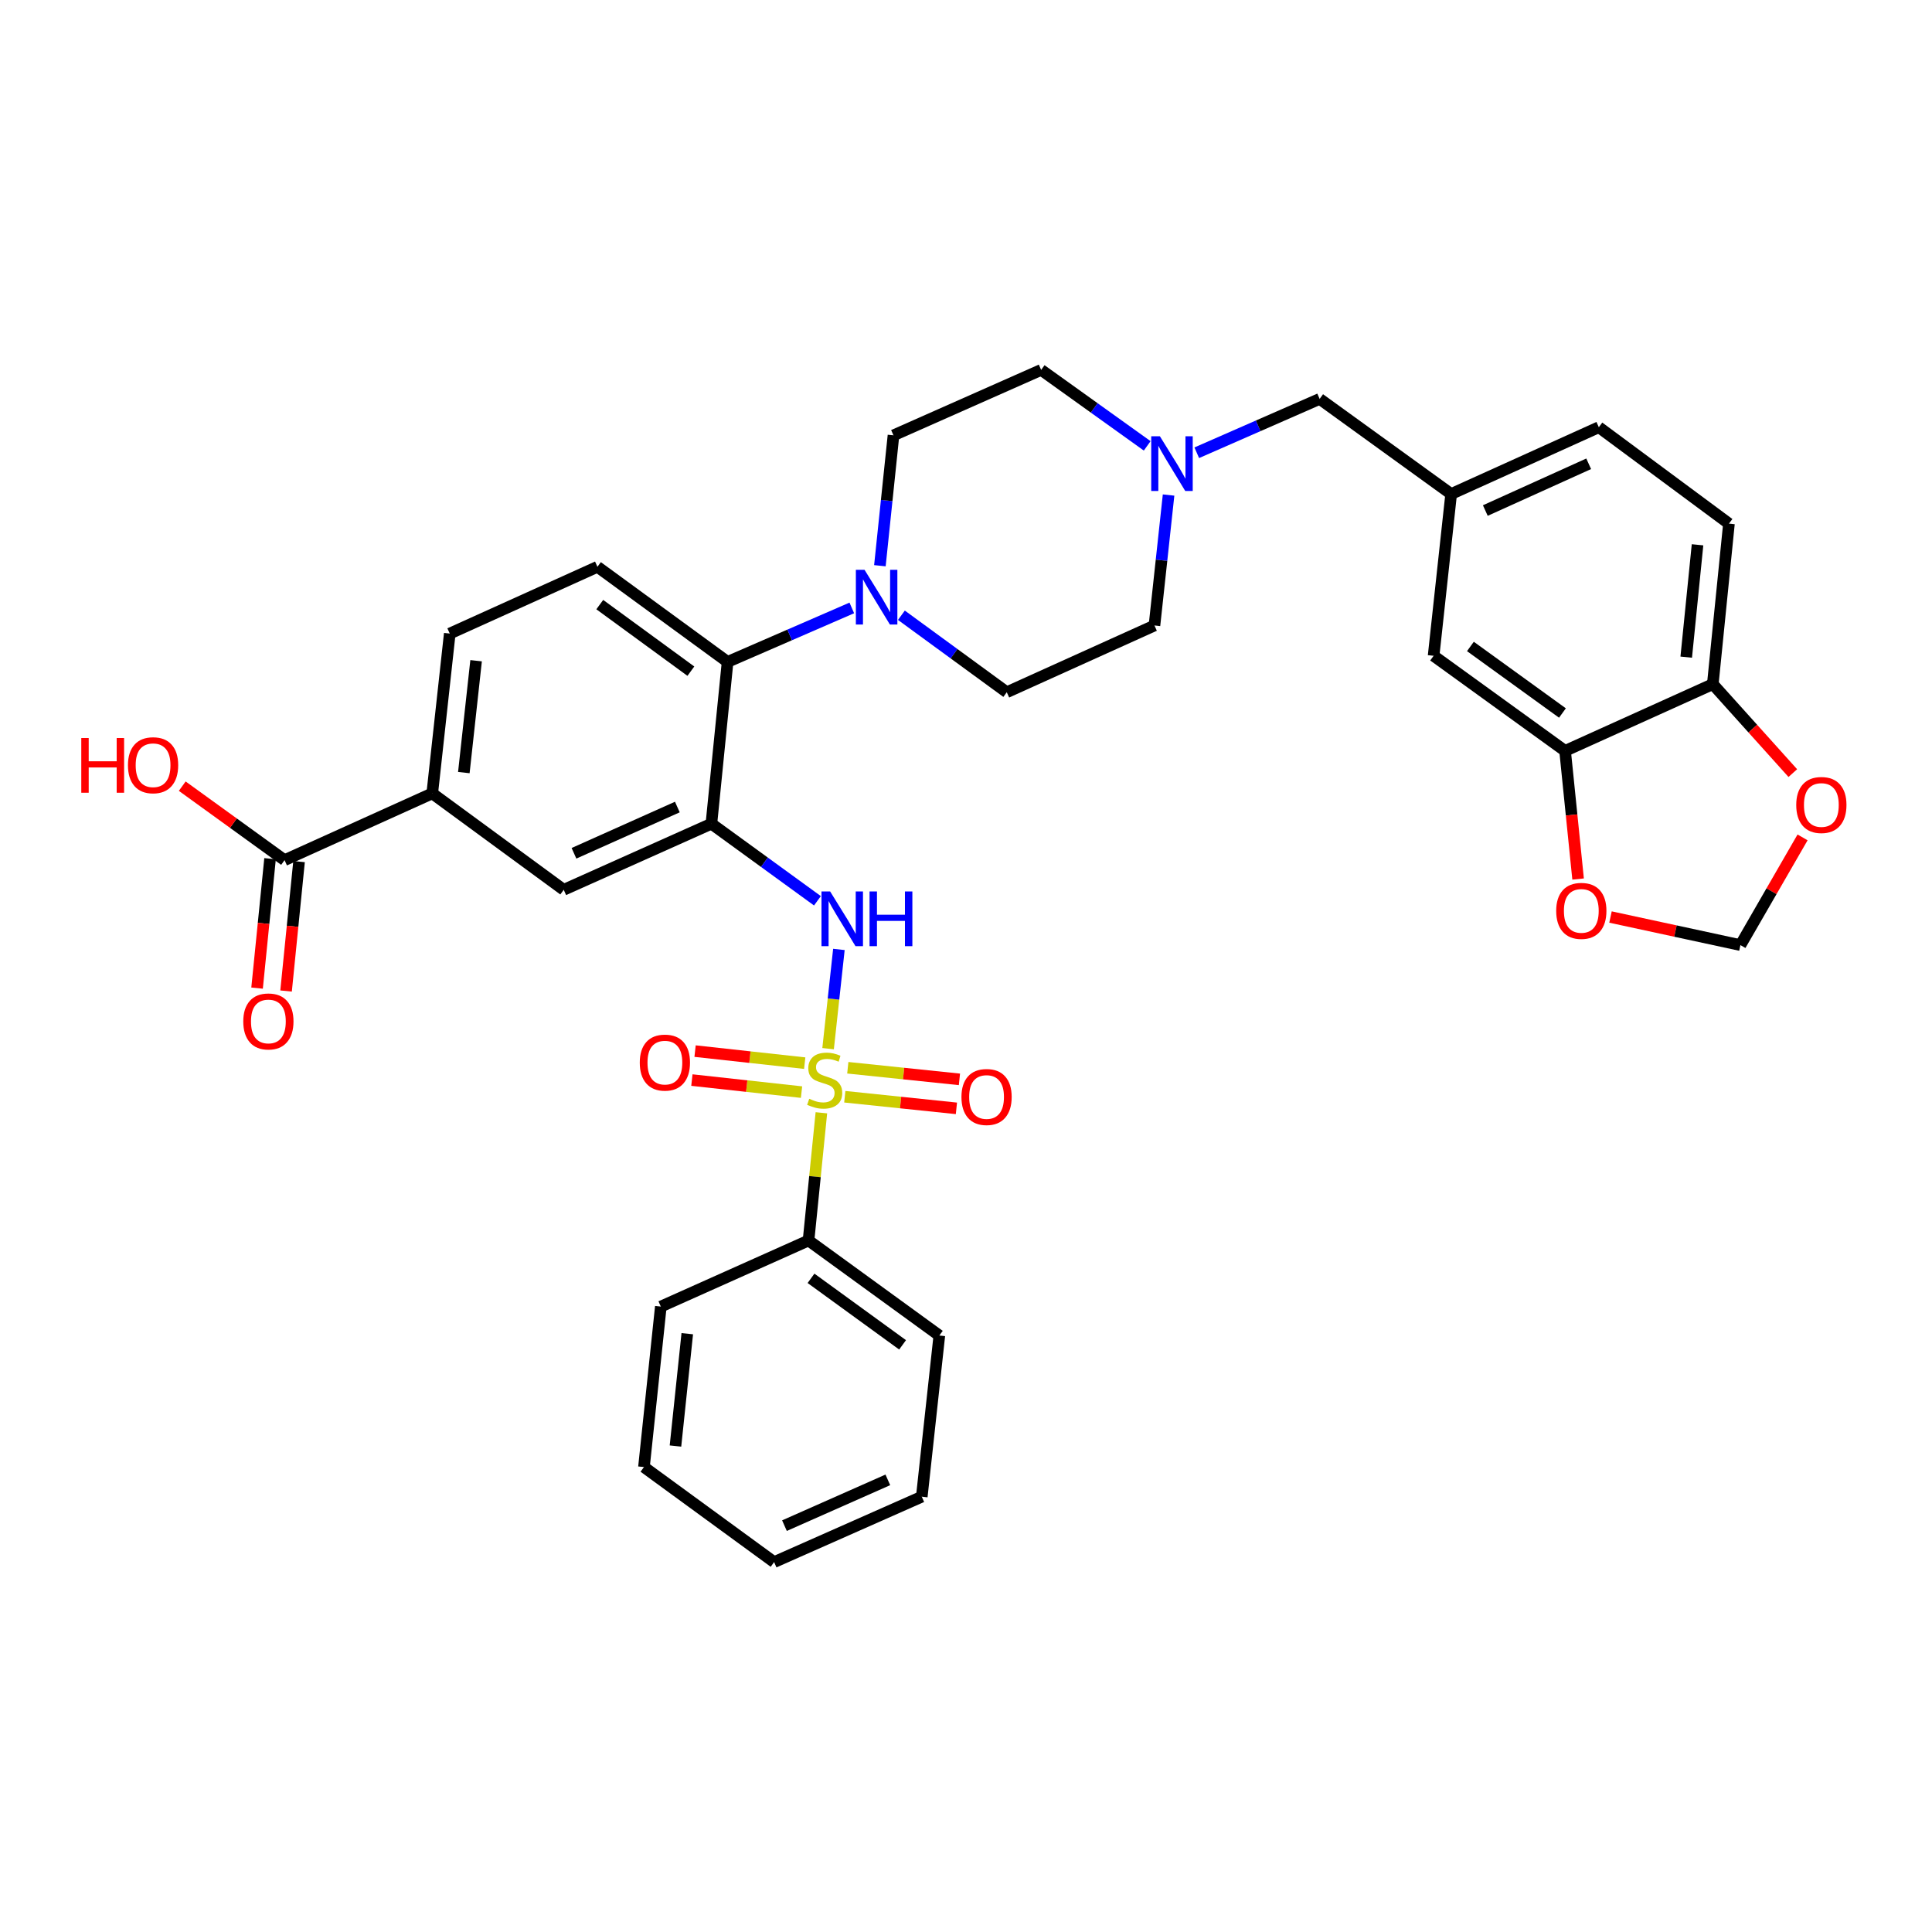 <?xml version='1.0' encoding='iso-8859-1'?>
<svg version='1.1' baseProfile='full'
              xmlns='http://www.w3.org/2000/svg'
                      xmlns:rdkit='http://www.rdkit.org/xml'
                      xmlns:xlink='http://www.w3.org/1999/xlink'
                  xml:space='preserve'
width='1000px' height='1000px' viewBox='0 0 1000 1000'>
<!-- END OF HEADER -->
<rect style='opacity:1.0;fill:#FFFFFF;stroke:none' width='1000' height='1000' x='0' y='0'> </rect>
<path class='bond-1' d='M 428.62,542.787 L 431.416,517.106' style='fill:none;fill-rule:evenodd;stroke:#CCCC00;stroke-width:6px;stroke-linecap:butt;stroke-linejoin:miter;stroke-opacity:1' />
<path class='bond-1' d='M 431.416,517.106 L 434.212,491.425' style='fill:none;fill-rule:evenodd;stroke:#0000FF;stroke-width:6px;stroke-linecap:butt;stroke-linejoin:miter;stroke-opacity:1' />
<path class='bond-9' d='M 437.261,567.669 L 466.151,570.674' style='fill:none;fill-rule:evenodd;stroke:#CCCC00;stroke-width:6px;stroke-linecap:butt;stroke-linejoin:miter;stroke-opacity:1' />
<path class='bond-9' d='M 466.151,570.674 L 495.04,573.679' style='fill:none;fill-rule:evenodd;stroke:#FF0000;stroke-width:6px;stroke-linecap:butt;stroke-linejoin:miter;stroke-opacity:1' />
<path class='bond-9' d='M 438.821,552.668 L 467.711,555.673' style='fill:none;fill-rule:evenodd;stroke:#CCCC00;stroke-width:6px;stroke-linecap:butt;stroke-linejoin:miter;stroke-opacity:1' />
<path class='bond-9' d='M 467.711,555.673 L 496.601,558.677' style='fill:none;fill-rule:evenodd;stroke:#FF0000;stroke-width:6px;stroke-linecap:butt;stroke-linejoin:miter;stroke-opacity:1' />
<path class='bond-10' d='M 416.518,550.284 L 388.143,547.168' style='fill:none;fill-rule:evenodd;stroke:#CCCC00;stroke-width:6px;stroke-linecap:butt;stroke-linejoin:miter;stroke-opacity:1' />
<path class='bond-10' d='M 388.143,547.168 L 359.768,544.052' style='fill:none;fill-rule:evenodd;stroke:#FF0000;stroke-width:6px;stroke-linecap:butt;stroke-linejoin:miter;stroke-opacity:1' />
<path class='bond-10' d='M 414.871,565.276 L 386.496,562.16' style='fill:none;fill-rule:evenodd;stroke:#CCCC00;stroke-width:6px;stroke-linecap:butt;stroke-linejoin:miter;stroke-opacity:1' />
<path class='bond-10' d='M 386.496,562.16 L 358.121,559.044' style='fill:none;fill-rule:evenodd;stroke:#FF0000;stroke-width:6px;stroke-linecap:butt;stroke-linejoin:miter;stroke-opacity:1' />
<path class='bond-11' d='M 425.147,575.973 L 421.82,609.024' style='fill:none;fill-rule:evenodd;stroke:#CCCC00;stroke-width:6px;stroke-linecap:butt;stroke-linejoin:miter;stroke-opacity:1' />
<path class='bond-11' d='M 421.82,609.024 L 418.492,642.075' style='fill:none;fill-rule:evenodd;stroke:#000000;stroke-width:6px;stroke-linecap:butt;stroke-linejoin:miter;stroke-opacity:1' />
<path class='bond-0' d='M 368.218,426.356 L 395.661,446.302' style='fill:none;fill-rule:evenodd;stroke:#000000;stroke-width:6px;stroke-linecap:butt;stroke-linejoin:miter;stroke-opacity:1' />
<path class='bond-0' d='M 395.661,446.302 L 423.105,466.248' style='fill:none;fill-rule:evenodd;stroke:#0000FF;stroke-width:6px;stroke-linecap:butt;stroke-linejoin:miter;stroke-opacity:1' />
<path class='bond-2' d='M 368.218,426.356 L 376.597,342.599' style='fill:none;fill-rule:evenodd;stroke:#000000;stroke-width:6px;stroke-linecap:butt;stroke-linejoin:miter;stroke-opacity:1' />
<path class='bond-4' d='M 368.218,426.356 L 291.784,460.56' style='fill:none;fill-rule:evenodd;stroke:#000000;stroke-width:6px;stroke-linecap:butt;stroke-linejoin:miter;stroke-opacity:1' />
<path class='bond-4' d='M 350.592,417.72 L 297.089,441.662' style='fill:none;fill-rule:evenodd;stroke:#000000;stroke-width:6px;stroke-linecap:butt;stroke-linejoin:miter;stroke-opacity:1' />
<path class='bond-3' d='M 376.597,342.599 L 408.745,328.631' style='fill:none;fill-rule:evenodd;stroke:#000000;stroke-width:6px;stroke-linecap:butt;stroke-linejoin:miter;stroke-opacity:1' />
<path class='bond-3' d='M 408.745,328.631 L 440.892,314.663' style='fill:none;fill-rule:evenodd;stroke:#0000FF;stroke-width:6px;stroke-linecap:butt;stroke-linejoin:miter;stroke-opacity:1' />
<path class='bond-12' d='M 376.597,342.599 L 309.229,293.381' style='fill:none;fill-rule:evenodd;stroke:#000000;stroke-width:6px;stroke-linecap:butt;stroke-linejoin:miter;stroke-opacity:1' />
<path class='bond-12' d='M 357.594,347.395 L 310.437,312.942' style='fill:none;fill-rule:evenodd;stroke:#000000;stroke-width:6px;stroke-linecap:butt;stroke-linejoin:miter;stroke-opacity:1' />
<path class='bond-18' d='M 466.561,318.453 L 493.831,338.378' style='fill:none;fill-rule:evenodd;stroke:#0000FF;stroke-width:6px;stroke-linecap:butt;stroke-linejoin:miter;stroke-opacity:1' />
<path class='bond-18' d='M 493.831,338.378 L 521.102,358.302' style='fill:none;fill-rule:evenodd;stroke:#000000;stroke-width:6px;stroke-linecap:butt;stroke-linejoin:miter;stroke-opacity:1' />
<path class='bond-19' d='M 455.43,292.818 L 458.948,259.072' style='fill:none;fill-rule:evenodd;stroke:#0000FF;stroke-width:6px;stroke-linecap:butt;stroke-linejoin:miter;stroke-opacity:1' />
<path class='bond-19' d='M 458.948,259.072 L 462.466,225.326' style='fill:none;fill-rule:evenodd;stroke:#000000;stroke-width:6px;stroke-linecap:butt;stroke-linejoin:miter;stroke-opacity:1' />
<path class='bond-6' d='M 291.784,460.56 L 223.729,410.654' style='fill:none;fill-rule:evenodd;stroke:#000000;stroke-width:6px;stroke-linecap:butt;stroke-linejoin:miter;stroke-opacity:1' />
<path class='bond-5' d='M 147.287,445.209 L 223.729,410.654' style='fill:none;fill-rule:evenodd;stroke:#000000;stroke-width:6px;stroke-linecap:butt;stroke-linejoin:miter;stroke-opacity:1' />
<path class='bond-21' d='M 139.784,444.456 L 136.422,477.951' style='fill:none;fill-rule:evenodd;stroke:#000000;stroke-width:6px;stroke-linecap:butt;stroke-linejoin:miter;stroke-opacity:1' />
<path class='bond-21' d='M 136.422,477.951 L 133.06,511.446' style='fill:none;fill-rule:evenodd;stroke:#FF0000;stroke-width:6px;stroke-linecap:butt;stroke-linejoin:miter;stroke-opacity:1' />
<path class='bond-21' d='M 154.791,445.962 L 151.429,479.457' style='fill:none;fill-rule:evenodd;stroke:#000000;stroke-width:6px;stroke-linecap:butt;stroke-linejoin:miter;stroke-opacity:1' />
<path class='bond-21' d='M 151.429,479.457 L 148.067,512.952' style='fill:none;fill-rule:evenodd;stroke:#FF0000;stroke-width:6px;stroke-linecap:butt;stroke-linejoin:miter;stroke-opacity:1' />
<path class='bond-27' d='M 147.287,445.209 L 120.809,426.063' style='fill:none;fill-rule:evenodd;stroke:#000000;stroke-width:6px;stroke-linecap:butt;stroke-linejoin:miter;stroke-opacity:1' />
<path class='bond-27' d='M 120.809,426.063 L 94.332,406.917' style='fill:none;fill-rule:evenodd;stroke:#FF0000;stroke-width:6px;stroke-linecap:butt;stroke-linejoin:miter;stroke-opacity:1' />
<path class='bond-20' d='M 223.729,410.654 L 232.795,327.936' style='fill:none;fill-rule:evenodd;stroke:#000000;stroke-width:6px;stroke-linecap:butt;stroke-linejoin:miter;stroke-opacity:1' />
<path class='bond-20' d='M 240.082,399.89 L 246.428,341.987' style='fill:none;fill-rule:evenodd;stroke:#000000;stroke-width:6px;stroke-linecap:butt;stroke-linejoin:miter;stroke-opacity:1' />
<path class='bond-7' d='M 593.788,230.778 L 566.344,211.118' style='fill:none;fill-rule:evenodd;stroke:#0000FF;stroke-width:6px;stroke-linecap:butt;stroke-linejoin:miter;stroke-opacity:1' />
<path class='bond-7' d='M 566.344,211.118 L 538.9,191.458' style='fill:none;fill-rule:evenodd;stroke:#000000;stroke-width:6px;stroke-linecap:butt;stroke-linejoin:miter;stroke-opacity:1' />
<path class='bond-23' d='M 619.437,234.344 L 651.241,220.408' style='fill:none;fill-rule:evenodd;stroke:#0000FF;stroke-width:6px;stroke-linecap:butt;stroke-linejoin:miter;stroke-opacity:1' />
<path class='bond-23' d='M 651.241,220.408 L 683.045,206.473' style='fill:none;fill-rule:evenodd;stroke:#000000;stroke-width:6px;stroke-linecap:butt;stroke-linejoin:miter;stroke-opacity:1' />
<path class='bond-36' d='M 604.851,256.231 L 601.198,289.993' style='fill:none;fill-rule:evenodd;stroke:#0000FF;stroke-width:6px;stroke-linecap:butt;stroke-linejoin:miter;stroke-opacity:1' />
<path class='bond-36' d='M 601.198,289.993 L 597.545,323.755' style='fill:none;fill-rule:evenodd;stroke:#000000;stroke-width:6px;stroke-linecap:butt;stroke-linejoin:miter;stroke-opacity:1' />
<path class='bond-8' d='M 810.088,388.659 L 742.033,339.44' style='fill:none;fill-rule:evenodd;stroke:#000000;stroke-width:6px;stroke-linecap:butt;stroke-linejoin:miter;stroke-opacity:1' />
<path class='bond-8' d='M 808.718,369.055 L 761.08,334.602' style='fill:none;fill-rule:evenodd;stroke:#000000;stroke-width:6px;stroke-linecap:butt;stroke-linejoin:miter;stroke-opacity:1' />
<path class='bond-14' d='M 810.088,388.659 L 813.454,421.823' style='fill:none;fill-rule:evenodd;stroke:#000000;stroke-width:6px;stroke-linecap:butt;stroke-linejoin:miter;stroke-opacity:1' />
<path class='bond-14' d='M 813.454,421.823 L 816.82,454.987' style='fill:none;fill-rule:evenodd;stroke:#FF0000;stroke-width:6px;stroke-linecap:butt;stroke-linejoin:miter;stroke-opacity:1' />
<path class='bond-37' d='M 810.088,388.659 L 886.539,354.112' style='fill:none;fill-rule:evenodd;stroke:#000000;stroke-width:6px;stroke-linecap:butt;stroke-linejoin:miter;stroke-opacity:1' />
<path class='bond-29' d='M 418.492,642.075 L 486.195,691.269' style='fill:none;fill-rule:evenodd;stroke:#000000;stroke-width:6px;stroke-linecap:butt;stroke-linejoin:miter;stroke-opacity:1' />
<path class='bond-29' d='M 419.782,661.656 L 467.174,696.091' style='fill:none;fill-rule:evenodd;stroke:#000000;stroke-width:6px;stroke-linecap:butt;stroke-linejoin:miter;stroke-opacity:1' />
<path class='bond-30' d='M 418.492,642.075 L 342.042,676.279' style='fill:none;fill-rule:evenodd;stroke:#000000;stroke-width:6px;stroke-linecap:butt;stroke-linejoin:miter;stroke-opacity:1' />
<path class='bond-35' d='M 309.229,293.381 L 232.795,327.936' style='fill:none;fill-rule:evenodd;stroke:#000000;stroke-width:6px;stroke-linecap:butt;stroke-linejoin:miter;stroke-opacity:1' />
<path class='bond-13' d='M 886.539,354.112 L 894.901,271.034' style='fill:none;fill-rule:evenodd;stroke:#000000;stroke-width:6px;stroke-linecap:butt;stroke-linejoin:miter;stroke-opacity:1' />
<path class='bond-13' d='M 872.787,340.14 L 878.64,281.985' style='fill:none;fill-rule:evenodd;stroke:#000000;stroke-width:6px;stroke-linecap:butt;stroke-linejoin:miter;stroke-opacity:1' />
<path class='bond-15' d='M 886.539,354.112 L 907.248,377.135' style='fill:none;fill-rule:evenodd;stroke:#000000;stroke-width:6px;stroke-linecap:butt;stroke-linejoin:miter;stroke-opacity:1' />
<path class='bond-15' d='M 907.248,377.135 L 927.958,400.158' style='fill:none;fill-rule:evenodd;stroke:#FF0000;stroke-width:6px;stroke-linecap:butt;stroke-linejoin:miter;stroke-opacity:1' />
<path class='bond-16' d='M 833.59,474.65 L 867.216,481.916' style='fill:none;fill-rule:evenodd;stroke:#FF0000;stroke-width:6px;stroke-linecap:butt;stroke-linejoin:miter;stroke-opacity:1' />
<path class='bond-16' d='M 867.216,481.916 L 900.842,489.183' style='fill:none;fill-rule:evenodd;stroke:#000000;stroke-width:6px;stroke-linecap:butt;stroke-linejoin:miter;stroke-opacity:1' />
<path class='bond-38' d='M 933.004,433.434 L 916.923,461.308' style='fill:none;fill-rule:evenodd;stroke:#FF0000;stroke-width:6px;stroke-linecap:butt;stroke-linejoin:miter;stroke-opacity:1' />
<path class='bond-38' d='M 916.923,461.308 L 900.842,489.183' style='fill:none;fill-rule:evenodd;stroke:#000000;stroke-width:6px;stroke-linecap:butt;stroke-linejoin:miter;stroke-opacity:1' />
<path class='bond-17' d='M 742.033,339.44 L 751.116,255.7' style='fill:none;fill-rule:evenodd;stroke:#000000;stroke-width:6px;stroke-linecap:butt;stroke-linejoin:miter;stroke-opacity:1' />
<path class='bond-25' d='M 521.102,358.302 L 597.545,323.755' style='fill:none;fill-rule:evenodd;stroke:#000000;stroke-width:6px;stroke-linecap:butt;stroke-linejoin:miter;stroke-opacity:1' />
<path class='bond-26' d='M 462.466,225.326 L 538.9,191.458' style='fill:none;fill-rule:evenodd;stroke:#000000;stroke-width:6px;stroke-linecap:butt;stroke-linejoin:miter;stroke-opacity:1' />
<path class='bond-22' d='M 751.116,255.7 L 683.045,206.473' style='fill:none;fill-rule:evenodd;stroke:#000000;stroke-width:6px;stroke-linecap:butt;stroke-linejoin:miter;stroke-opacity:1' />
<path class='bond-28' d='M 751.116,255.7 L 827.55,221.128' style='fill:none;fill-rule:evenodd;stroke:#000000;stroke-width:6px;stroke-linecap:butt;stroke-linejoin:miter;stroke-opacity:1' />
<path class='bond-28' d='M 768.797,264.256 L 822.301,240.056' style='fill:none;fill-rule:evenodd;stroke:#000000;stroke-width:6px;stroke-linecap:butt;stroke-linejoin:miter;stroke-opacity:1' />
<path class='bond-24' d='M 894.901,271.034 L 827.55,221.128' style='fill:none;fill-rule:evenodd;stroke:#000000;stroke-width:6px;stroke-linecap:butt;stroke-linejoin:miter;stroke-opacity:1' />
<path class='bond-31' d='M 486.195,691.269 L 477.112,774.691' style='fill:none;fill-rule:evenodd;stroke:#000000;stroke-width:6px;stroke-linecap:butt;stroke-linejoin:miter;stroke-opacity:1' />
<path class='bond-32' d='M 342.042,676.279 L 333.311,759.349' style='fill:none;fill-rule:evenodd;stroke:#000000;stroke-width:6px;stroke-linecap:butt;stroke-linejoin:miter;stroke-opacity:1' />
<path class='bond-32' d='M 355.732,690.316 L 349.62,748.465' style='fill:none;fill-rule:evenodd;stroke:#000000;stroke-width:6px;stroke-linecap:butt;stroke-linejoin:miter;stroke-opacity:1' />
<path class='bond-34' d='M 477.112,774.691 L 400.678,808.542' style='fill:none;fill-rule:evenodd;stroke:#000000;stroke-width:6px;stroke-linecap:butt;stroke-linejoin:miter;stroke-opacity:1' />
<path class='bond-34' d='M 459.54,765.978 L 406.036,789.674' style='fill:none;fill-rule:evenodd;stroke:#000000;stroke-width:6px;stroke-linecap:butt;stroke-linejoin:miter;stroke-opacity:1' />
<path class='bond-33' d='M 333.311,759.349 L 400.678,808.542' style='fill:none;fill-rule:evenodd;stroke:#000000;stroke-width:6px;stroke-linecap:butt;stroke-linejoin:miter;stroke-opacity:1' />
<path  class='atom-0' d='M 418.855 568.725
Q 419.175 568.845, 420.495 569.405
Q 421.815 569.965, 423.255 570.325
Q 424.735 570.645, 426.175 570.645
Q 428.855 570.645, 430.415 569.365
Q 431.975 568.045, 431.975 565.765
Q 431.975 564.205, 431.175 563.245
Q 430.415 562.285, 429.215 561.765
Q 428.015 561.245, 426.015 560.645
Q 423.495 559.885, 421.975 559.165
Q 420.495 558.445, 419.415 556.925
Q 418.375 555.405, 418.375 552.845
Q 418.375 549.285, 420.775 547.085
Q 423.215 544.885, 428.015 544.885
Q 431.295 544.885, 435.015 546.445
L 434.095 549.525
Q 430.695 548.125, 428.135 548.125
Q 425.375 548.125, 423.855 549.285
Q 422.335 550.405, 422.375 552.365
Q 422.375 553.885, 423.135 554.805
Q 423.935 555.725, 425.055 556.245
Q 426.215 556.765, 428.135 557.365
Q 430.695 558.165, 432.215 558.965
Q 433.735 559.765, 434.815 561.405
Q 435.935 563.005, 435.935 565.765
Q 435.935 569.685, 433.295 571.805
Q 430.695 573.885, 426.335 573.885
Q 423.815 573.885, 421.895 573.325
Q 420.015 572.805, 417.775 571.885
L 418.855 568.725
' fill='#CCCC00'/>
<path  class='atom-2' d='M 429.678 461.415
L 438.958 476.415
Q 439.878 477.895, 441.358 480.575
Q 442.838 483.255, 442.918 483.415
L 442.918 461.415
L 446.678 461.415
L 446.678 489.735
L 442.798 489.735
L 432.838 473.335
Q 431.678 471.415, 430.438 469.215
Q 429.238 467.015, 428.878 466.335
L 428.878 489.735
L 425.198 489.735
L 425.198 461.415
L 429.678 461.415
' fill='#0000FF'/>
<path  class='atom-2' d='M 450.078 461.415
L 453.918 461.415
L 453.918 473.455
L 468.398 473.455
L 468.398 461.415
L 472.238 461.415
L 472.238 489.735
L 468.398 489.735
L 468.398 476.655
L 453.918 476.655
L 453.918 489.735
L 450.078 489.735
L 450.078 461.415
' fill='#0000FF'/>
<path  class='atom-4' d='M 447.475 294.923
L 456.755 309.923
Q 457.675 311.403, 459.155 314.083
Q 460.635 316.763, 460.715 316.923
L 460.715 294.923
L 464.475 294.923
L 464.475 323.243
L 460.595 323.243
L 450.635 306.843
Q 449.475 304.923, 448.235 302.723
Q 447.035 300.523, 446.675 299.843
L 446.675 323.243
L 442.995 323.243
L 442.995 294.923
L 447.475 294.923
' fill='#0000FF'/>
<path  class='atom-8' d='M 600.351 225.804
L 609.631 240.804
Q 610.551 242.284, 612.031 244.964
Q 613.511 247.644, 613.591 247.804
L 613.591 225.804
L 617.351 225.804
L 617.351 254.124
L 613.471 254.124
L 603.511 237.724
Q 602.351 235.804, 601.111 233.604
Q 599.911 231.404, 599.551 230.724
L 599.551 254.124
L 595.871 254.124
L 595.871 225.804
L 600.351 225.804
' fill='#0000FF'/>
<path  class='atom-10' d='M 497.645 567.8
Q 497.645 561, 501.005 557.2
Q 504.365 553.4, 510.645 553.4
Q 516.925 553.4, 520.285 557.2
Q 523.645 561, 523.645 567.8
Q 523.645 574.68, 520.245 578.6
Q 516.845 582.48, 510.645 582.48
Q 504.405 582.48, 501.005 578.6
Q 497.645 574.72, 497.645 567.8
M 510.645 579.28
Q 514.965 579.28, 517.285 576.4
Q 519.645 573.48, 519.645 567.8
Q 519.645 562.24, 517.285 559.44
Q 514.965 556.6, 510.645 556.6
Q 506.325 556.6, 503.965 559.4
Q 501.645 562.2, 501.645 567.8
Q 501.645 573.52, 503.965 576.4
Q 506.325 579.28, 510.645 579.28
' fill='#FF0000'/>
<path  class='atom-11' d='M 331.145 550.002
Q 331.145 543.202, 334.505 539.402
Q 337.865 535.602, 344.145 535.602
Q 350.425 535.602, 353.785 539.402
Q 357.145 543.202, 357.145 550.002
Q 357.145 556.882, 353.745 560.802
Q 350.345 564.682, 344.145 564.682
Q 337.905 564.682, 334.505 560.802
Q 331.145 556.922, 331.145 550.002
M 344.145 561.482
Q 348.465 561.482, 350.785 558.602
Q 353.145 555.682, 353.145 550.002
Q 353.145 544.442, 350.785 541.642
Q 348.465 538.802, 344.145 538.802
Q 339.825 538.802, 337.465 541.602
Q 335.145 544.402, 335.145 550.002
Q 335.145 555.722, 337.465 558.602
Q 339.825 561.482, 344.145 561.482
' fill='#FF0000'/>
<path  class='atom-15' d='M 805.484 471.465
Q 805.484 464.665, 808.844 460.865
Q 812.204 457.065, 818.484 457.065
Q 824.764 457.065, 828.124 460.865
Q 831.484 464.665, 831.484 471.465
Q 831.484 478.345, 828.084 482.265
Q 824.684 486.145, 818.484 486.145
Q 812.244 486.145, 808.844 482.265
Q 805.484 478.385, 805.484 471.465
M 818.484 482.945
Q 822.804 482.945, 825.124 480.065
Q 827.484 477.145, 827.484 471.465
Q 827.484 465.905, 825.124 463.105
Q 822.804 460.265, 818.484 460.265
Q 814.164 460.265, 811.804 463.065
Q 809.484 465.865, 809.484 471.465
Q 809.484 477.185, 811.804 480.065
Q 814.164 482.945, 818.484 482.945
' fill='#FF0000'/>
<path  class='atom-16' d='M 929.729 416.658
Q 929.729 409.858, 933.089 406.058
Q 936.449 402.258, 942.729 402.258
Q 949.009 402.258, 952.369 406.058
Q 955.729 409.858, 955.729 416.658
Q 955.729 423.538, 952.329 427.458
Q 948.929 431.338, 942.729 431.338
Q 936.489 431.338, 933.089 427.458
Q 929.729 423.578, 929.729 416.658
M 942.729 428.138
Q 947.049 428.138, 949.369 425.258
Q 951.729 422.338, 951.729 416.658
Q 951.729 411.098, 949.369 408.298
Q 947.049 405.458, 942.729 405.458
Q 938.409 405.458, 936.049 408.258
Q 933.729 411.058, 933.729 416.658
Q 933.729 422.378, 936.049 425.258
Q 938.409 428.138, 942.729 428.138
' fill='#FF0000'/>
<path  class='atom-22' d='M 125.916 528.695
Q 125.916 521.895, 129.276 518.095
Q 132.636 514.295, 138.916 514.295
Q 145.196 514.295, 148.556 518.095
Q 151.916 521.895, 151.916 528.695
Q 151.916 535.575, 148.516 539.495
Q 145.116 543.375, 138.916 543.375
Q 132.676 543.375, 129.276 539.495
Q 125.916 535.615, 125.916 528.695
M 138.916 540.175
Q 143.236 540.175, 145.556 537.295
Q 147.916 534.375, 147.916 528.695
Q 147.916 523.135, 145.556 520.335
Q 143.236 517.495, 138.916 517.495
Q 134.596 517.495, 132.236 520.295
Q 129.916 523.095, 129.916 528.695
Q 129.916 534.415, 132.236 537.295
Q 134.596 540.175, 138.916 540.175
' fill='#FF0000'/>
<path  class='atom-28' d='M 42.072 381.999
L 45.912 381.999
L 45.912 394.039
L 60.392 394.039
L 60.392 381.999
L 64.232 381.999
L 64.232 410.319
L 60.392 410.319
L 60.392 397.239
L 45.912 397.239
L 45.912 410.319
L 42.072 410.319
L 42.072 381.999
' fill='#FF0000'/>
<path  class='atom-28' d='M 66.232 396.079
Q 66.232 389.279, 69.592 385.479
Q 72.952 381.679, 79.232 381.679
Q 85.512 381.679, 88.872 385.479
Q 92.232 389.279, 92.232 396.079
Q 92.232 402.959, 88.832 406.879
Q 85.432 410.759, 79.232 410.759
Q 72.992 410.759, 69.592 406.879
Q 66.232 402.999, 66.232 396.079
M 79.232 407.559
Q 83.552 407.559, 85.872 404.679
Q 88.232 401.759, 88.232 396.079
Q 88.232 390.519, 85.872 387.719
Q 83.552 384.879, 79.232 384.879
Q 74.912 384.879, 72.552 387.679
Q 70.232 390.479, 70.232 396.079
Q 70.232 401.799, 72.552 404.679
Q 74.912 407.559, 79.232 407.559
' fill='#FF0000'/>
</svg>
